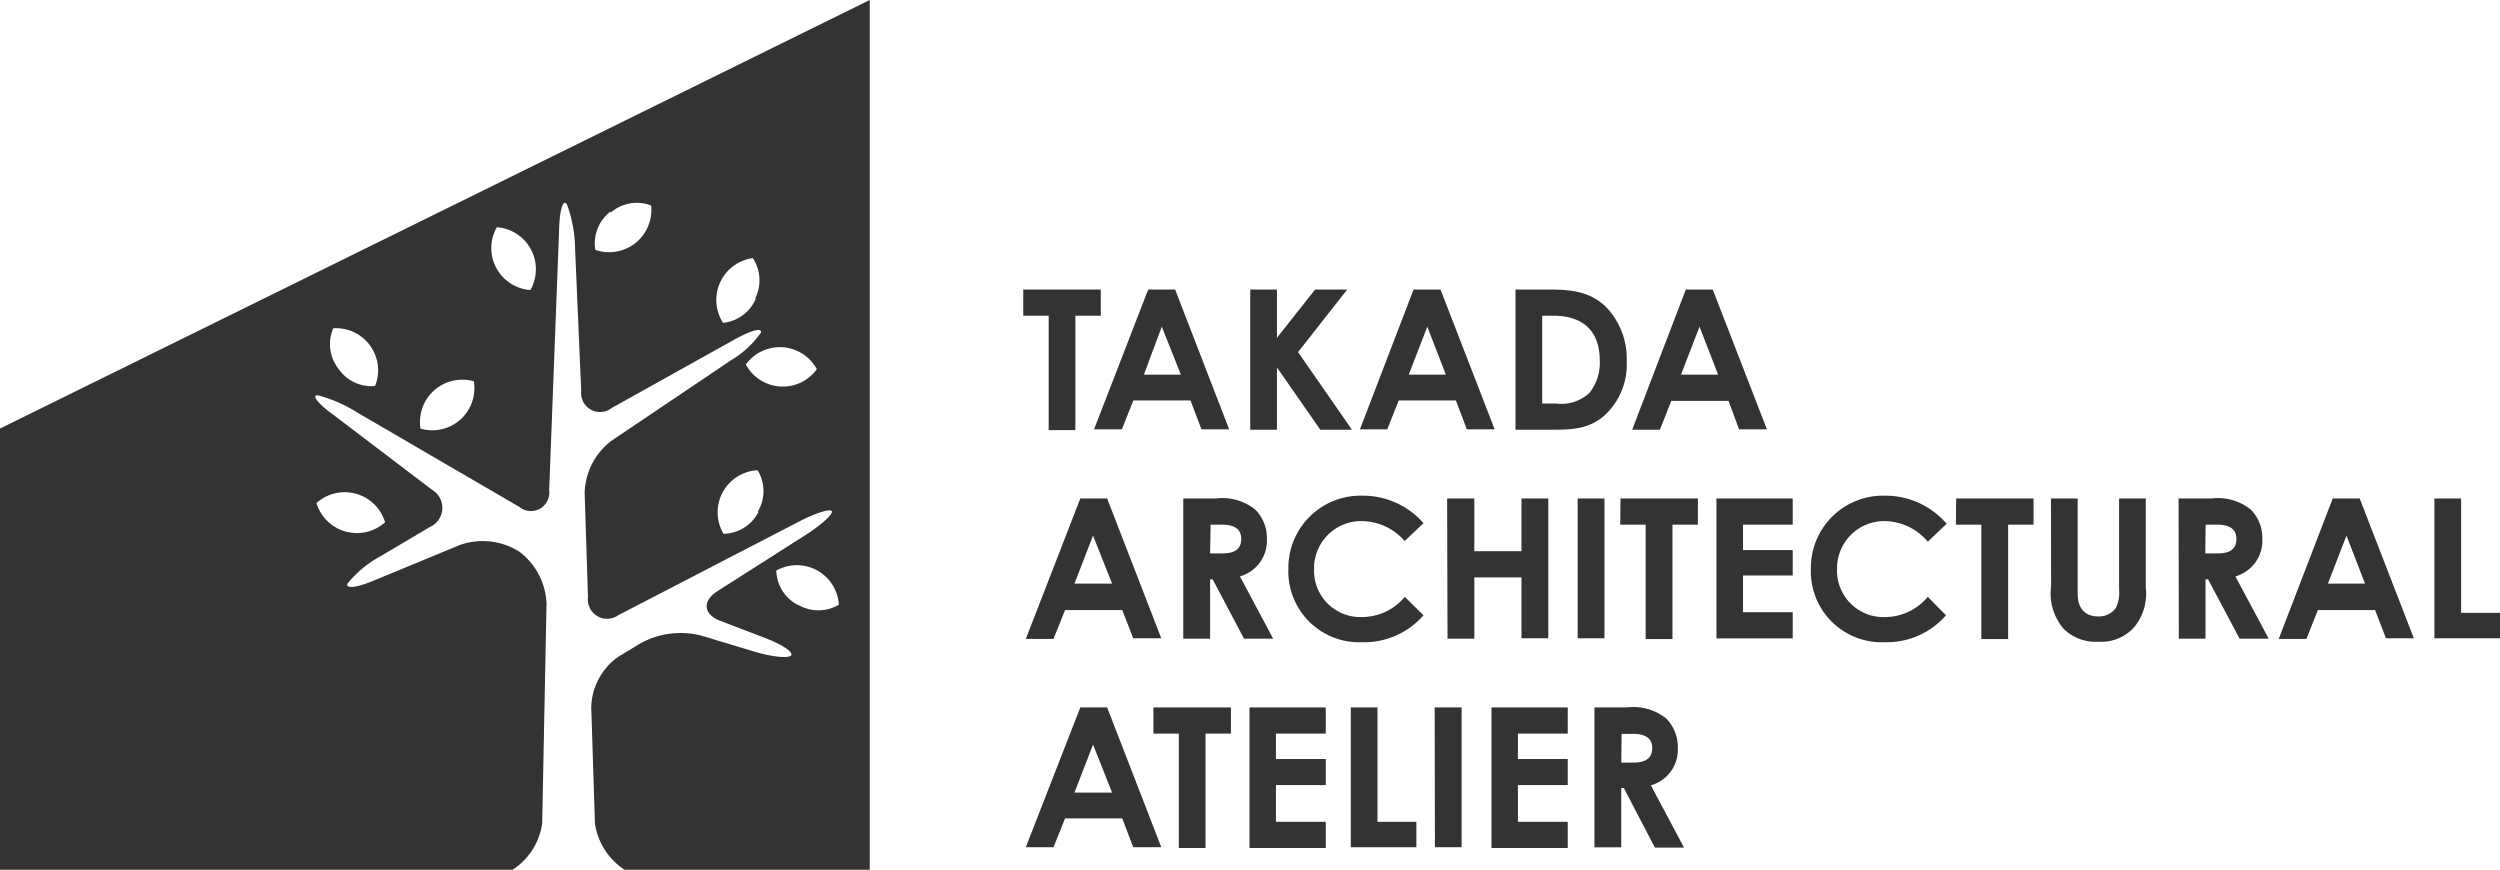 <svg xmlns="http://www.w3.org/2000/svg" viewBox="0 0 196.7 68.43"><defs><style>.cls-1{fill:#333;}</style></defs><g id="レイヤー_2" data-name="レイヤー 2"><g id="レイヤー_2-2" data-name="レイヤー 2"><path class="cls-1" d="M0,33.72V68.43H40.33a5.18,5.18,0,0,0,2.33-3.66L43,47.5a5.37,5.37,0,0,0-2.12-4.08l-.12-.08a5.42,5.42,0,0,0-4.58-.46L29.36,45.7c-1.33.56-2.24.64-2,.19A8.7,8.7,0,0,1,30,43.73l3.81-2.26A1.65,1.65,0,0,0,34,38.54l-7.78-5.91C25,31.75,24.49,31.07,25,31.1a11.14,11.14,0,0,1,3.15,1.38l12.69,7.39a1.45,1.45,0,0,0,2.37-1.3L44,17.82c.06-1.44.33-2.21.62-1.71a10.63,10.63,0,0,1,.63,3.52l.48,11.13a1.49,1.49,0,0,0,2.4,1.34l9.63-5.37c1.26-.7,2.21-1,2.11-.56a7.56,7.56,0,0,1-2.36,2.18L48.08,34.7A5.33,5.33,0,0,0,46,38.78l.26,8.2a1.52,1.52,0,0,0,2.41,1.41L62.94,41c1.28-.66,2.41-1,2.51-.77s-.81,1.05-2,1.82l-7,4.46c-1.22.78-1.11,1.83.23,2.34l3.55,1.36c1.35.52,2.25,1.13,2,1.37s-1.56.09-2.94-.33L55.15,50a6.6,6.6,0,0,0-4.73.6l-1.75,1.06a5,5,0,0,0-2.15,4l.29,9.14a5.28,5.28,0,0,0,2.37,3.66H68.43V0Zm30.3,7.37a3.32,3.32,0,0,1-5.4-1.51,3.32,3.32,0,0,1,5.4,1.51Zm8.79-23.21a3.31,3.31,0,0,1,2.64,4.94,3.31,3.31,0,0,1-2.64-4.94ZM26.62,29a3.14,3.14,0,0,1-.4-3.17,3.31,3.31,0,0,1,3.29,4.54A3.14,3.14,0,0,1,26.62,29Zm6.46,4.7A3.33,3.33,0,0,1,37.28,30a3.31,3.31,0,0,1-4.2,3.72Zm15-17a3.13,3.13,0,0,1,3.15-.53,3.32,3.32,0,0,1-4.39,3.49A3.16,3.16,0,0,1,48,16.67Zm11.39,6.8a3.15,3.15,0,0,1-2.58,1.9,3.32,3.32,0,0,1,2.34-5.09A3.15,3.15,0,0,1,59.42,23.47Zm.21,16.77A3.14,3.14,0,0,1,56.93,42,3.31,3.31,0,0,1,59.61,37,3.14,3.14,0,0,1,59.63,40.24Zm-1-11.59a3.31,3.31,0,0,1,5.59.37,3.31,3.31,0,0,1-5.59-.37Zm4.1,18.92a3.14,3.14,0,0,1-1.7-2.71A3.31,3.31,0,0,1,66,47.58,3.15,3.15,0,0,1,62.77,47.57Z"/><path class="cls-1" d="M80.51,22.78h6.1v2.06h-2v9h-2.1v-9h-2Z"/><path class="cls-1" d="M90.34,22.78h2.12l4.25,11H94.53l-.86-2.27h-4.5l-.9,2.27H86.08Zm1.07,2.92L90,29.48h2.91Z"/><path class="cls-1" d="M98.37,22.78h2.1v3.8l3-3.8H106l-3.87,4.92,4.24,6.11h-2.49l-3.41-4.9v4.9h-2.1Z"/><path class="cls-1" d="M111.22,22.78h2.12l4.26,11h-2.19l-.86-2.27h-4.5l-.9,2.27H107Zm1.08,2.92-1.46,3.78h2.92Z"/><path class="cls-1" d="M119.24,22.78h2.65c1.94,0,3.3.23,4.5,1.4a5.88,5.88,0,0,1,1.6,4.25,5.42,5.42,0,0,1-1.89,4.38c-1.26,1-2.56,1-4.18,1h-2.68Zm2.1,2.06v6.91h1.11a3.23,3.23,0,0,0,2.61-.84,3.78,3.78,0,0,0,.81-2.52c0-2.31-1.27-3.55-3.67-3.55Z"/><path class="cls-1" d="M132.64,22.78h2.12l4.26,11h-2.19L136,31.54h-4.5l-.9,2.27h-2.18Zm1.08,2.92-1.46,3.78h2.92Z"/><path class="cls-1" d="M85,39.22h2.11l4.26,11H89.16L88.3,48H83.8l-.91,2.27H80.71ZM86,42.14l-1.46,3.78H87.5Z"/><path class="cls-1" d="M93.1,39.22h2.57a4.12,4.12,0,0,1,3.11.89,3.19,3.19,0,0,1,.9,2.31,2.92,2.92,0,0,1-2.12,2.93l2.61,4.9H97.88l-2.47-4.67h-.2v4.67H93.1Zm2.11,4.32h1c1,0,1.45-.39,1.45-1.14s-.51-1.12-1.51-1.12h-.9Z"/><path class="cls-1" d="M112,48.41a6.17,6.17,0,0,1-4.79,2.12,5.58,5.58,0,0,1-5.84-5.81A5.68,5.68,0,0,1,107.2,39,6.33,6.33,0,0,1,112,41.16l-1.48,1.41A4.52,4.52,0,0,0,107.15,41a3.71,3.71,0,0,0-3.76,3.76,3.65,3.65,0,0,0,3.81,3.79,4.4,4.4,0,0,0,3.33-1.59Z"/><path class="cls-1" d="M113.86,39.22H116v4.15h3.71V39.22h2.11v11h-2.11V45.43H116v4.82h-2.11Z"/><path class="cls-1" d="M124.13,39.22h2.11v11h-2.11Z"/><path class="cls-1" d="M127.5,39.22h6.09v2.06h-2v9h-2.11v-9h-2Z"/><path class="cls-1" d="M135.05,39.22h6v2.06h-3.91v2h3.91v2h-3.91v2.89h3.91v2.06h-6Z"/><path class="cls-1" d="M153.11,48.41a6.17,6.17,0,0,1-4.79,2.12,5.58,5.58,0,0,1-5.84-5.81A5.68,5.68,0,0,1,148.35,39a6.33,6.33,0,0,1,4.81,2.21l-1.48,1.41A4.52,4.52,0,0,0,148.3,41a3.71,3.71,0,0,0-3.76,3.76,3.65,3.65,0,0,0,3.81,3.79,4.4,4.4,0,0,0,3.33-1.59Z"/><path class="cls-1" d="M153.91,39.22H160v2.06h-2v9h-2.11v-9h-2Z"/><path class="cls-1" d="M161.37,39.22h2.1v7.47c0,1.19.59,1.81,1.6,1.81a1.64,1.64,0,0,0,1.4-.66,2.72,2.72,0,0,0,.26-1.45V39.22h2.1v7a4.16,4.16,0,0,1-.89,3.1,3.46,3.46,0,0,1-2.82,1.17,3.59,3.59,0,0,1-2.74-1,4.27,4.27,0,0,1-1-3.35Z"/><path class="cls-1" d="M171.41,39.22H174a4.12,4.12,0,0,1,3.11.89,3.18,3.18,0,0,1,.89,2.31,2.91,2.91,0,0,1-2.12,2.93l2.62,4.9h-2.29l-2.48-4.67h-.2v4.67h-2.1Zm2.1,4.32h1c1,0,1.45-.39,1.45-1.14s-.51-1.12-1.51-1.12h-.91Z"/><path class="cls-1" d="M183.54,39.22h2.12l4.26,11h-2.19L186.87,48h-4.5l-.9,2.27h-2.18Zm1.08,2.92-1.46,3.78h2.92Z"/><path class="cls-1" d="M191.54,39.22h2.1v9h3.06v2h-5.16Z"/><path class="cls-1" d="M85,55.66h2.11l4.26,11H89.16l-.86-2.27H83.8l-.91,2.27H80.71ZM86,58.58l-1.46,3.78H87.5Z"/><path class="cls-1" d="M90.75,55.66h6.1v2.06h-2v9h-2.1v-9h-2Z"/><path class="cls-1" d="M98.31,55.66h6v2.06h-3.92v2h3.92v2.05h-3.92v2.89h3.92v2.06h-6Z"/><path class="cls-1" d="M106.28,55.66h2.1v9h3.06v2h-5.16Z"/><path class="cls-1" d="M112.88,55.66H115v11h-2.1Z"/><path class="cls-1" d="M117.35,55.66h6v2.06h-3.92v2h3.92v2.05h-3.92v2.89h3.92v2.06h-6Z"/><path class="cls-1" d="M125.45,55.66H128a4.14,4.14,0,0,1,3.12.89,3.22,3.22,0,0,1,.89,2.31,2.91,2.91,0,0,1-2.12,2.93l2.61,4.9h-2.29L127.76,62h-.2v4.67h-2.11ZM127.56,60h1c.95,0,1.44-.39,1.44-1.14s-.51-1.12-1.51-1.12h-.9Z"/></g></g></svg>